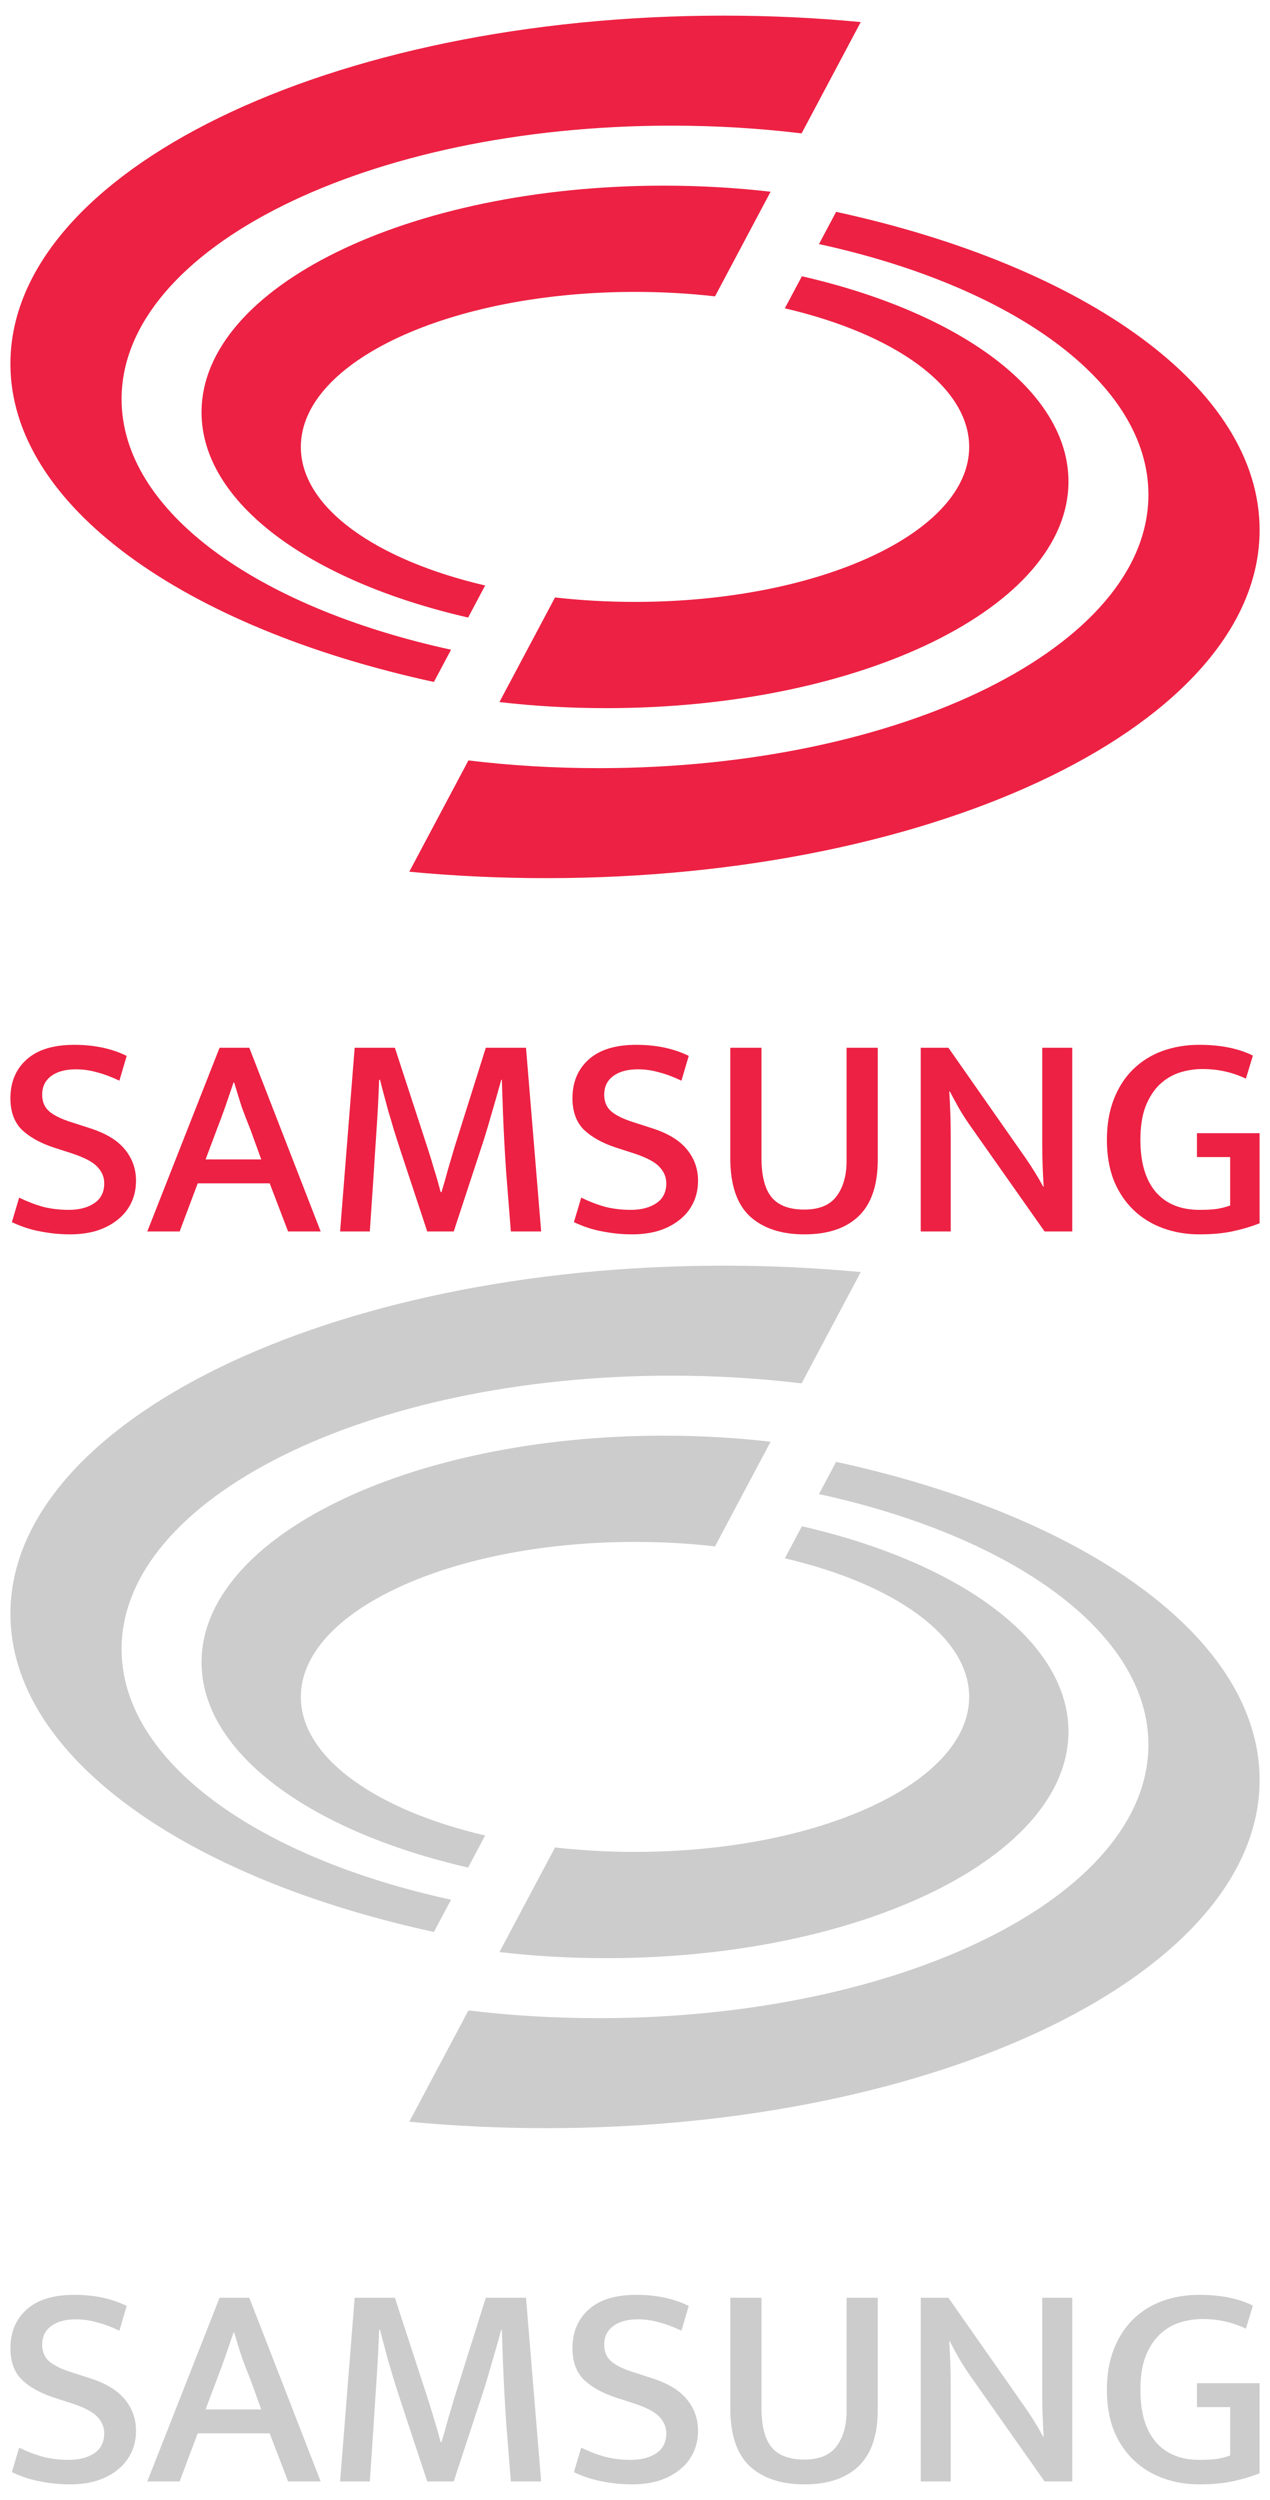 <svg width="61" height="120" viewBox="0 0 61 120" fill="none" xmlns="http://www.w3.org/2000/svg">
<g clip-path="url(#clip0_9534_28398)">
<path d="M39.337 11.716C48.652 13.744 55.16 18.367 55.16 23.746C55.16 30.995 43.341 36.871 28.761 36.871C26.603 36.871 24.506 36.743 22.499 36.5L19.658 41.843C21.788 42.045 23.989 42.151 26.24 42.151C45.162 42.151 60.501 34.67 60.501 25.441C60.501 18.629 52.145 12.77 40.16 10.168L39.337 11.716ZM38.516 13.26L37.697 14.799C42.947 16.022 46.551 18.541 46.551 21.451C46.551 25.56 39.365 28.891 30.5 28.891C29.176 28.891 27.889 28.817 26.659 28.677L23.988 33.699C25.635 33.89 27.354 33.991 29.12 33.991C41.381 33.991 51.32 29.122 51.32 23.116C51.32 18.755 46.081 14.993 38.516 13.26M21.665 31.186C12.349 29.159 5.84 24.535 5.84 19.156C5.84 11.907 17.66 6.031 32.24 6.031C34.398 6.031 36.495 6.16 38.502 6.403L41.343 1.059C39.213 0.857 37.012 0.75 34.76 0.75C15.839 0.75 0.5 8.232 0.5 17.461C0.5 24.272 8.856 30.132 20.841 32.734L21.665 31.186ZM9.68 19.786C9.68 13.78 19.62 8.911 31.881 8.911C33.647 8.911 35.365 9.012 37.013 9.203L34.343 14.226C33.112 14.085 31.825 14.011 30.5 14.011C21.636 14.011 14.45 17.342 14.45 21.451C14.45 24.361 18.053 26.88 23.303 28.103L22.485 29.642C14.921 27.909 9.68 24.147 9.68 19.786" fill="#ED2143"/>
</g>
<path d="M3.565 50.151C4.526 50.151 5.366 50.328 6.085 50.683L5.735 51.873C5.343 51.686 4.979 51.551 4.643 51.467C4.316 51.374 3.985 51.327 3.649 51.327C3.145 51.327 2.749 51.434 2.46 51.649C2.17 51.864 2.026 52.162 2.026 52.545C2.026 52.881 2.138 53.147 2.362 53.343C2.586 53.538 2.949 53.716 3.453 53.874L4.321 54.154C5.086 54.397 5.646 54.737 6.001 55.176C6.355 55.605 6.533 56.105 6.533 56.674C6.533 57.056 6.458 57.406 6.309 57.724C6.159 58.041 5.945 58.311 5.665 58.535C5.394 58.759 5.063 58.937 4.671 59.067C4.279 59.188 3.845 59.249 3.369 59.249C2.893 59.249 2.418 59.203 1.942 59.109C1.475 59.025 1.018 58.876 0.57 58.661L0.92 57.486C1.321 57.681 1.713 57.831 2.096 57.934C2.478 58.027 2.879 58.073 3.299 58.073C3.803 58.073 4.214 57.966 4.531 57.752C4.848 57.537 5.007 57.22 5.007 56.8C5.007 56.501 4.895 56.235 4.671 56.002C4.456 55.769 4.032 55.549 3.397 55.344L2.572 55.078C1.928 54.864 1.419 54.579 1.046 54.224C0.682 53.86 0.5 53.356 0.5 52.713C0.5 51.938 0.761 51.318 1.284 50.851C1.806 50.385 2.567 50.151 3.565 50.151Z" fill="#ED2143"/>
<path d="M9.875 55.652H12.548L12.03 54.224C11.871 53.832 11.732 53.468 11.61 53.133C11.498 52.787 11.377 52.395 11.246 51.957H11.218C11.078 52.367 10.948 52.75 10.826 53.105C10.705 53.45 10.565 53.828 10.406 54.238L9.875 55.652ZM10.546 50.291H11.974L15.403 59.109H13.836L12.954 56.8H9.497L8.629 59.109H7.075L10.546 50.291Z" fill="#ED2143"/>
<path d="M17.035 50.291H18.967L20.52 55.05C20.651 55.451 20.763 55.815 20.856 56.142C20.959 56.459 21.061 56.818 21.164 57.22H21.206C21.309 56.884 21.412 56.525 21.514 56.142C21.626 55.759 21.733 55.395 21.836 55.05L23.334 50.291H25.265L25.993 59.109H24.537C24.463 58.176 24.388 57.238 24.314 56.296C24.248 55.344 24.197 54.392 24.16 53.441L24.104 51.831H24.076C23.917 52.409 23.749 52.997 23.572 53.594C23.404 54.192 23.226 54.766 23.04 55.316L21.794 59.109H20.52L19.261 55.302C19.13 54.901 19.013 54.537 18.911 54.21C18.817 53.884 18.729 53.585 18.645 53.315C18.57 53.035 18.5 52.773 18.435 52.531C18.369 52.288 18.309 52.055 18.253 51.831H18.211C18.183 52.624 18.141 53.431 18.085 54.252C18.029 55.074 17.978 55.862 17.931 56.618L17.763 59.109H16.335L17.035 50.291Z" fill="#ED2143"/>
<path d="M30.561 50.151C31.522 50.151 32.362 50.328 33.081 50.683L32.731 51.873C32.339 51.686 31.975 51.551 31.639 51.467C31.312 51.374 30.981 51.327 30.645 51.327C30.141 51.327 29.745 51.434 29.455 51.649C29.166 51.864 29.021 52.162 29.021 52.545C29.021 52.881 29.133 53.147 29.357 53.343C29.581 53.538 29.945 53.716 30.449 53.874L31.317 54.154C32.082 54.397 32.642 54.737 32.996 55.176C33.351 55.605 33.528 56.105 33.528 56.674C33.528 57.056 33.454 57.406 33.304 57.724C33.155 58.041 32.941 58.311 32.661 58.535C32.39 58.759 32.059 58.937 31.667 59.067C31.275 59.188 30.841 59.249 30.365 59.249C29.889 59.249 29.413 59.203 28.937 59.109C28.471 59.025 28.014 58.876 27.566 58.661L27.916 57.486C28.317 57.681 28.709 57.831 29.091 57.934C29.474 58.027 29.875 58.073 30.295 58.073C30.799 58.073 31.21 57.966 31.527 57.752C31.844 57.537 32.003 57.22 32.003 56.8C32.003 56.501 31.891 56.235 31.667 56.002C31.452 55.769 31.028 55.549 30.393 55.344L29.567 55.078C28.923 54.864 28.415 54.579 28.042 54.224C27.678 53.86 27.496 53.356 27.496 52.713C27.496 51.938 27.757 51.318 28.28 50.851C28.802 50.385 29.563 50.151 30.561 50.151Z" fill="#ED2143"/>
<path d="M35.077 50.291H36.575V55.568C36.575 56.445 36.738 57.08 37.065 57.472C37.391 57.864 37.914 58.059 38.632 58.059C39.342 58.059 39.855 57.849 40.172 57.43C40.498 57 40.662 56.436 40.662 55.736V50.291H42.16V55.666C42.16 56.888 41.852 57.794 41.236 58.381C40.629 58.96 39.761 59.249 38.632 59.249C37.522 59.249 36.649 58.96 36.015 58.381C35.39 57.794 35.077 56.865 35.077 55.596V50.291Z" fill="#ED2143"/>
<path d="M44.224 50.291H45.553L49.248 55.568C49.416 55.811 49.575 56.053 49.724 56.296C49.873 56.538 49.999 56.758 50.102 56.954H50.13C50.084 56.263 50.06 55.577 50.06 54.896C50.06 54.206 50.06 53.511 50.06 52.811V50.291H51.502V59.109H50.172L46.575 54C46.398 53.748 46.225 53.478 46.057 53.189C45.889 52.89 45.745 52.624 45.623 52.391H45.595C45.642 53.119 45.665 53.842 45.665 54.56C45.665 55.269 45.665 55.983 45.665 56.702V59.109H44.224V50.291Z" fill="#ED2143"/>
<path d="M57.603 50.151C58.629 50.151 59.488 50.324 60.178 50.669L59.842 51.775C59.506 51.616 59.166 51.5 58.82 51.425C58.484 51.35 58.135 51.313 57.771 51.313C57.369 51.313 56.987 51.374 56.623 51.495C56.268 51.616 55.951 51.812 55.671 52.083C55.401 52.353 55.181 52.703 55.013 53.133C54.855 53.562 54.775 54.089 54.775 54.714C54.775 55.806 55.023 56.641 55.517 57.22C56.012 57.789 56.712 58.073 57.617 58.073C57.934 58.073 58.205 58.059 58.428 58.031C58.662 57.994 58.881 57.938 59.086 57.864V55.54H57.491V54.392H60.5V58.717C60.127 58.867 59.707 58.993 59.24 59.095C58.774 59.198 58.228 59.249 57.603 59.249C56.987 59.249 56.408 59.151 55.867 58.955C55.326 58.759 54.855 58.47 54.453 58.087C54.052 57.705 53.735 57.234 53.502 56.674C53.278 56.105 53.166 55.451 53.166 54.714C53.166 53.977 53.278 53.324 53.502 52.755C53.726 52.185 54.033 51.71 54.425 51.327C54.827 50.935 55.298 50.641 55.839 50.445C56.38 50.249 56.968 50.151 57.603 50.151Z" fill="#ED2143"/>
<g clip-path="url(#clip1_9534_28398)">
<path d="M39.337 71.716C48.652 73.744 55.16 78.367 55.16 83.746C55.16 90.995 43.341 96.871 28.761 96.871C26.603 96.871 24.506 96.743 22.499 96.5L19.658 101.843C21.788 102.045 23.989 102.151 26.24 102.151C45.162 102.151 60.501 94.67 60.501 85.441C60.501 78.629 52.145 72.77 40.16 70.168L39.337 71.716ZM38.516 73.26L37.697 74.799C42.947 76.022 46.551 78.541 46.551 81.451C46.551 85.56 39.365 88.891 30.5 88.891C29.176 88.891 27.889 88.817 26.659 88.677L23.988 93.699C25.635 93.89 27.354 93.991 29.12 93.991C41.381 93.991 51.32 89.122 51.32 83.116C51.32 78.754 46.081 74.993 38.516 73.26M21.665 91.186C12.349 89.159 5.84 84.535 5.84 79.156C5.84 71.907 17.66 66.031 32.24 66.031C34.398 66.031 36.495 66.16 38.502 66.403L41.343 61.059C39.213 60.857 37.012 60.751 34.76 60.751C15.839 60.751 0.5 68.232 0.5 77.461C0.5 84.272 8.856 90.132 20.841 92.734L21.665 91.186ZM9.68 79.786C9.68 73.78 19.62 68.911 31.881 68.911C33.647 68.911 35.365 69.012 37.013 69.203L34.343 74.226C33.112 74.085 31.825 74.011 30.5 74.011C21.636 74.011 14.45 77.342 14.45 81.451C14.45 84.361 18.053 86.88 23.303 88.103L22.485 89.642C14.921 87.909 9.68 84.147 9.68 79.786" fill="#CCCCCC"/>
</g>
<path d="M3.565 110.151C4.526 110.151 5.366 110.329 6.085 110.683L5.735 111.873C5.343 111.686 4.979 111.551 4.643 111.467C4.316 111.374 3.985 111.327 3.649 111.327C3.145 111.327 2.749 111.434 2.46 111.649C2.17 111.864 2.026 112.162 2.026 112.545C2.026 112.881 2.138 113.147 2.362 113.343C2.586 113.538 2.949 113.716 3.453 113.874L4.321 114.154C5.086 114.397 5.646 114.738 6.001 115.176C6.355 115.605 6.533 116.105 6.533 116.674C6.533 117.056 6.458 117.406 6.309 117.724C6.159 118.041 5.945 118.311 5.665 118.535C5.394 118.759 5.063 118.937 4.671 119.067C4.279 119.189 3.845 119.249 3.369 119.249C2.893 119.249 2.418 119.203 1.942 119.109C1.475 119.025 1.018 118.876 0.57 118.661L0.92 117.486C1.321 117.682 1.713 117.831 2.096 117.933C2.478 118.027 2.879 118.073 3.299 118.073C3.803 118.073 4.214 117.966 4.531 117.752C4.848 117.537 5.007 117.22 5.007 116.8C5.007 116.501 4.895 116.235 4.671 116.002C4.456 115.769 4.032 115.549 3.397 115.344L2.572 115.078C1.928 114.863 1.419 114.579 1.046 114.224C0.682 113.86 0.5 113.357 0.5 112.713C0.5 111.938 0.761 111.318 1.284 110.851C1.806 110.385 2.567 110.151 3.565 110.151Z" fill="#CCCCCC"/>
<path d="M9.875 115.652H12.548L12.03 114.224C11.871 113.832 11.732 113.468 11.61 113.133C11.498 112.787 11.377 112.395 11.246 111.957H11.218C11.078 112.367 10.948 112.75 10.826 113.105C10.705 113.45 10.565 113.828 10.406 114.238L9.875 115.652ZM10.546 110.291H11.974L15.403 119.109H13.836L12.954 116.8H9.497L8.629 119.109H7.075L10.546 110.291Z" fill="#CCCCCC"/>
<path d="M17.035 110.291H18.967L20.52 115.05C20.651 115.451 20.763 115.815 20.856 116.142C20.959 116.459 21.061 116.818 21.164 117.22H21.206C21.309 116.884 21.412 116.524 21.514 116.142C21.626 115.759 21.733 115.395 21.836 115.05L23.334 110.291H25.265L25.993 119.109H24.537C24.463 118.176 24.388 117.238 24.314 116.296C24.248 115.344 24.197 114.392 24.16 113.44L24.104 111.831H24.076C23.917 112.409 23.749 112.997 23.572 113.594C23.404 114.192 23.226 114.766 23.04 115.316L21.794 119.109H20.52L19.261 115.302C19.13 114.901 19.013 114.537 18.911 114.21C18.817 113.884 18.729 113.585 18.645 113.315C18.57 113.035 18.5 112.773 18.435 112.531C18.369 112.288 18.309 112.055 18.253 111.831H18.211C18.183 112.624 18.141 113.431 18.085 114.252C18.029 115.073 17.978 115.862 17.931 116.618L17.763 119.109H16.335L17.035 110.291Z" fill="#CCCCCC"/>
<path d="M30.561 110.151C31.522 110.151 32.362 110.329 33.081 110.683L32.731 111.873C32.339 111.686 31.975 111.551 31.639 111.467C31.312 111.374 30.981 111.327 30.645 111.327C30.141 111.327 29.745 111.434 29.455 111.649C29.166 111.864 29.021 112.162 29.021 112.545C29.021 112.881 29.133 113.147 29.357 113.343C29.581 113.538 29.945 113.716 30.449 113.874L31.317 114.154C32.082 114.397 32.642 114.738 32.996 115.176C33.351 115.605 33.528 116.105 33.528 116.674C33.528 117.056 33.454 117.406 33.304 117.724C33.155 118.041 32.941 118.311 32.661 118.535C32.39 118.759 32.059 118.937 31.667 119.067C31.275 119.189 30.841 119.249 30.365 119.249C29.889 119.249 29.413 119.203 28.937 119.109C28.471 119.025 28.014 118.876 27.566 118.661L27.916 117.486C28.317 117.682 28.709 117.831 29.091 117.933C29.474 118.027 29.875 118.073 30.295 118.073C30.799 118.073 31.21 117.966 31.527 117.752C31.844 117.537 32.003 117.22 32.003 116.8C32.003 116.501 31.891 116.235 31.667 116.002C31.452 115.769 31.028 115.549 30.393 115.344L29.567 115.078C28.923 114.863 28.415 114.579 28.042 114.224C27.678 113.86 27.496 113.357 27.496 112.713C27.496 111.938 27.757 111.318 28.28 110.851C28.802 110.385 29.563 110.151 30.561 110.151Z" fill="#CCCCCC"/>
<path d="M35.077 110.291H36.575V115.568C36.575 116.445 36.738 117.08 37.065 117.472C37.391 117.863 37.914 118.059 38.632 118.059C39.342 118.059 39.855 117.849 40.172 117.43C40.498 117 40.662 116.436 40.662 115.736V110.291H42.16V115.666C42.16 116.888 41.852 117.793 41.236 118.381C40.629 118.96 39.761 119.249 38.632 119.249C37.522 119.249 36.649 118.96 36.015 118.381C35.39 117.793 35.077 116.865 35.077 115.596V110.291Z" fill="#CCCCCC"/>
<path d="M44.224 110.291H45.553L49.248 115.568C49.416 115.811 49.575 116.053 49.724 116.296C49.873 116.538 49.999 116.758 50.102 116.954H50.13C50.084 116.263 50.06 115.577 50.06 114.896C50.06 114.206 50.06 113.51 50.06 112.811V110.291H51.502V119.109H50.172L46.575 114C46.398 113.748 46.225 113.478 46.057 113.189C45.889 112.89 45.745 112.624 45.623 112.391H45.595C45.642 113.119 45.665 113.842 45.665 114.56C45.665 115.269 45.665 115.983 45.665 116.702V119.109H44.224V110.291Z" fill="#CCCCCC"/>
<path d="M57.603 110.151C58.629 110.151 59.488 110.324 60.178 110.669L59.842 111.775C59.506 111.616 59.166 111.5 58.82 111.425C58.484 111.35 58.135 111.313 57.771 111.313C57.369 111.313 56.987 111.374 56.623 111.495C56.268 111.616 55.951 111.812 55.671 112.083C55.401 112.353 55.181 112.703 55.013 113.133C54.855 113.562 54.775 114.089 54.775 114.714C54.775 115.806 55.023 116.641 55.517 117.22C56.012 117.789 56.712 118.073 57.617 118.073C57.934 118.073 58.205 118.059 58.428 118.031C58.662 117.994 58.881 117.938 59.086 117.863V115.54H57.491V114.392H60.5V118.717C60.127 118.867 59.707 118.993 59.24 119.095C58.774 119.198 58.228 119.249 57.603 119.249C56.987 119.249 56.408 119.151 55.867 118.955C55.326 118.759 54.855 118.47 54.453 118.087C54.052 117.705 53.735 117.234 53.502 116.674C53.278 116.105 53.166 115.451 53.166 114.714C53.166 113.977 53.278 113.324 53.502 112.755C53.726 112.185 54.033 111.71 54.425 111.327C54.827 110.935 55.298 110.641 55.839 110.445C56.38 110.249 56.968 110.151 57.603 110.151Z" fill="#CCCCCC"/>
<defs>
<clipPath id="clip0_9534_28398">
<rect width="60" height="41.4" fill="white" transform="translate(0.5 0.751)"/>
</clipPath>
<clipPath id="clip1_9534_28398">
<rect width="60" height="41.4" fill="white" transform="translate(0.5 60.751)"/>
</clipPath>
</defs>
</svg>
